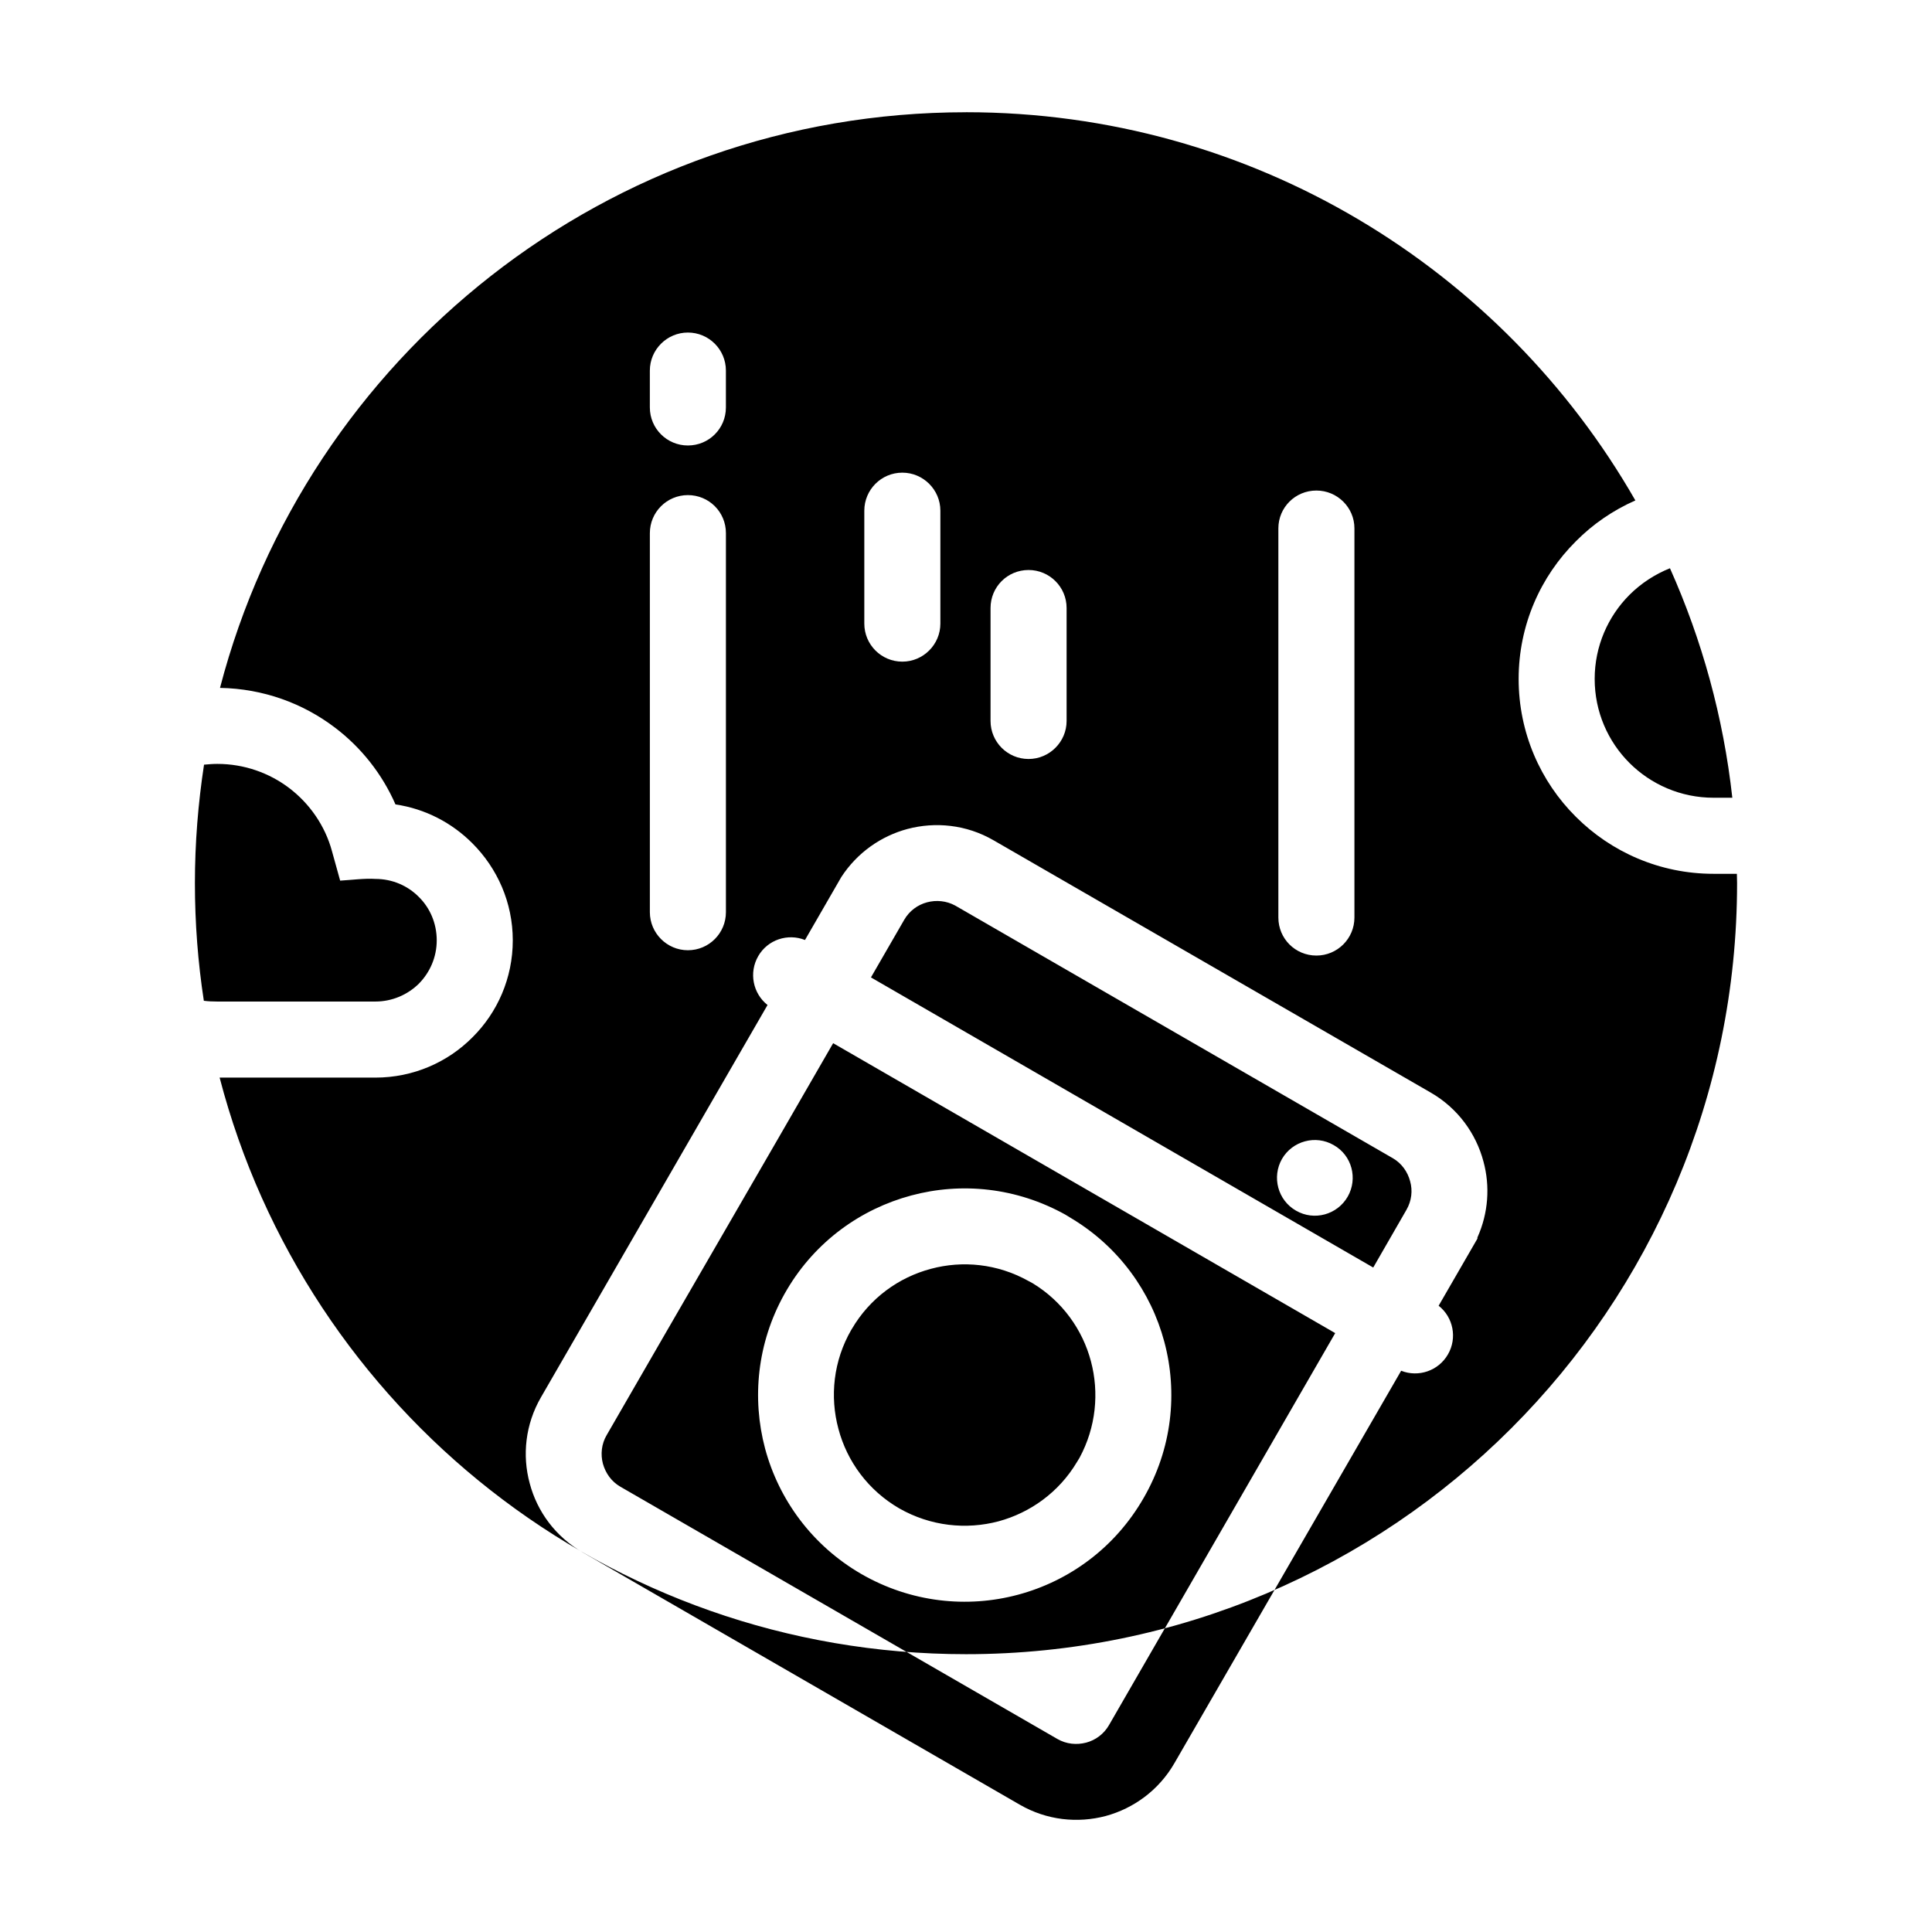<?xml version="1.0" encoding="UTF-8"?>
<!-- Uploaded to: SVG Repo, www.svgrepo.com, Generator: SVG Repo Mixer Tools -->
<svg fill="#000000" width="800px" height="800px" version="1.1" viewBox="144 144 512 512" xmlns="http://www.w3.org/2000/svg">
 <path d="m400 173.74c75.926 0 142.18 41.414 177.39 102.88-5.945 2.621-11.285 6.297-15.77 10.832-9.371 9.32-15.164 22.219-15.164 36.477 0 14.258 5.793 27.207 15.164 36.527 9.32 9.32 22.219 15.113 36.477 15.113h6.195l0.051 2.469c0 112.85-91.492 204.34-204.34 204.34-95.07 0-174.92-64.891-197.8-152.8h41.262c10.078 0 19.195-4.082 25.746-10.68 6.602-6.551 10.68-15.668 10.68-25.695 0-10.027-4.082-19.094-10.73-25.746-5.391-5.391-12.445-9.117-20.355-10.277-3.527-8.062-9.07-15.062-15.973-20.305-8.516-6.5-19.094-10.379-30.531-10.578 22.871-87.762 102.73-152.55 197.7-152.55zm186.56 120.86c8.465 18.941 14.156 39.398 16.523 60.809h-4.988c-8.664 0-16.574-3.527-22.27-9.219-5.691-5.691-9.219-13.551-9.219-22.27 0-8.664 3.527-16.574 9.219-22.27 3.023-3.023 6.699-5.441 10.73-7.055zm-388.54 114.62c-1.562-10.176-2.367-20.555-2.367-31.188 0-10.68 0.855-21.16 2.418-31.387 1.16-0.102 2.316-0.203 3.527-0.203 7.152 0 13.805 2.418 19.043 6.398 5.441 4.133 9.523 10.027 11.336 16.727l2.168 7.809c2.719-0.152 6.699-0.656 9.32-0.453 4.535 0 8.613 1.812 11.539 4.785 2.922 2.871 4.734 6.953 4.734 11.488 0 4.484-1.812 8.516-4.734 11.488-2.973 2.922-7.055 4.734-11.539 4.734h-41.867c-1.211 0-2.418-0.051-3.578-0.203zm229.89 57.637c12.594 7.559 21.109 19.496 24.637 32.695 3.629 13.504 2.066 28.414-5.492 41.465-7.559 13.148-19.699 21.965-33.25 25.594-13.504 3.629-28.465 2.066-41.562-5.492-13.047-7.559-21.867-19.75-25.492-33.25-3.527-13.301-2.117-27.91 5.09-40.859l0.754-1.309c7.559-12.746 19.547-21.312 32.898-24.887 13.301-3.578 27.91-2.117 40.859 5.09l1.562 0.957zm59.551-2.016c-4.836-2.769-6.449-8.918-3.727-13.703 2.769-4.785 8.918-6.449 13.703-3.68 4.836 2.719 6.449 8.867 3.727 13.652-2.769 4.836-8.918 6.5-13.703 3.727zm-112.65-61.816 133.11 76.883 8.816-15.316c1.359-2.367 1.664-5.09 0.957-7.559-0.656-2.469-2.215-4.734-4.586-6.098l-115.98-66.957c-2.316-1.258-4.988-1.512-7.457-0.855s-4.684 2.266-6.047 4.637l-8.816 15.266zm123.03 94.262-133.05-76.832c-19.949 34.66-40.055 69.223-60.004 103.84-1.41 2.367-1.664 5.141-1.008 7.609 0.707 2.519 2.266 4.734 4.637 6.098l115.82 66.855c2.367 1.359 5.09 1.613 7.609 0.957 2.469-0.656 4.684-2.266 6.047-4.637l59.953-103.89zm27.406-7.254c3.879 3.023 4.988 8.566 2.469 12.898-2.519 4.383-7.859 6.144-12.395 4.332l-60.055 103.94c-4.133 7.203-10.832 12.043-18.238 14.055-7.406 1.965-15.617 1.16-22.824-3.023l-115.82-66.855c-7.203-4.18-12.043-10.832-14.008-18.289-2.016-7.406-1.16-15.617 2.973-22.773l60.055-103.98c-3.879-3.074-4.988-8.566-2.469-12.949 2.519-4.383 7.859-6.098 12.395-4.281l9.621-16.676c4.231-6.5 10.578-10.883 17.531-12.746 7.406-1.965 15.617-1.16 22.773 2.973l1.309 0.754 114.62 66.148c7.152 4.133 11.992 10.832 13.957 18.289 1.762 6.5 1.309 13.602-1.613 20.102v0.301l-10.277 17.785zm-107.56-5.945-1.211-0.656c-8.16-4.535-17.383-5.441-25.797-3.176-8.516 2.266-16.172 7.758-20.957 15.973l-0.102 0.152c-4.785 8.262-5.742 17.734-3.426 26.301 2.266 8.566 7.859 16.273 16.121 21.059 8.312 4.734 17.734 5.691 26.301 3.426 8.363-2.266 15.973-7.656 20.758-15.668l0.707-1.16c4.383-8.113 5.238-17.281 3.023-25.594-2.215-8.363-7.559-15.871-15.418-20.656zm-44.637-204.75c0-5.543 4.484-10.078 10.078-10.078 5.543 0 10.078 4.535 10.078 10.078v29.926c0 5.543-4.535 10.078-10.078 10.078-5.594 0-10.078-4.535-10.078-10.078zm33.453 25.797c0-5.594 4.484-10.078 10.078-10.078 5.543 0 10.078 4.484 10.078 10.078v29.926c0 5.543-4.535 10.078-10.078 10.078-5.594 0-10.078-4.535-10.078-10.078zm76.277-21.109c0-5.543 4.484-10.027 10.078-10.027 5.543 0 10.078 4.484 10.078 10.027v103.13c0 5.594-4.535 10.078-10.078 10.078-5.594 0-10.078-4.484-10.078-10.078zm-166.56 101.72c0 5.543 4.535 10.078 10.078 10.078 5.594 0 10.078-4.535 10.078-10.078v-100.46c0-5.594-4.484-10.078-10.078-10.078-5.543 0-10.078 4.484-10.078 10.078zm20.152-143.54c0-5.543-4.484-10.078-10.078-10.078-5.543 0-10.078 4.535-10.078 10.078v9.773c0 5.594 4.535 10.078 10.078 10.078 5.594 0 10.078-4.484 10.078-10.078z" fill-rule="evenodd"/>
</svg>